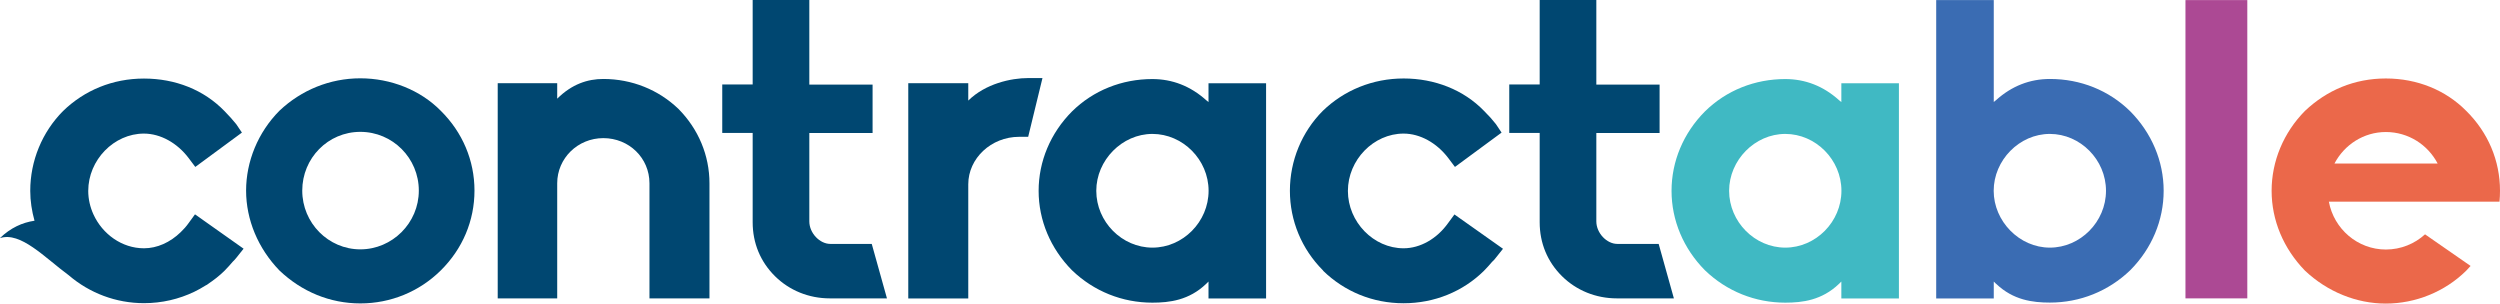 <svg xmlns="http://www.w3.org/2000/svg" width="280" height="34" viewBox="0 0 280 34" fill="none"><g clip-path="url(#clip0_735_6)"><path d="M279.944 22.586C279.981 22.18 280 21.782 280 21.366C280 17.993 278.671 14.842 276.219 12.421C273.926 10.101 270.735 8.789 267.215 8.789C263.696 8.789 260.608 10.101 258.156 12.421C255.76 14.842 254.421 18.058 254.421 21.366C254.421 24.675 255.75 27.836 258.156 30.312C260.664 32.678 263.912 34 267.215 34C270.519 34 273.823 32.688 276.219 30.312C276.388 30.146 276.547 29.961 276.706 29.786L271.605 26.246C270.444 27.3 268.909 27.947 267.215 27.947C264.052 27.947 261.394 25.636 260.832 22.586H279.953H279.944ZM267.215 14.786C269.742 14.786 271.923 16.219 273.018 18.317H261.46C262.555 16.219 264.726 14.786 267.215 14.786Z" fill="#EB684A"></path><path d="M72.74 33.418V20.526C72.74 17.689 70.447 15.47 67.574 15.47C64.7 15.47 62.407 17.735 62.407 20.526V33.418H55.744V9.316H62.407V11.053C64.055 9.417 65.814 8.844 67.574 8.844C70.775 8.844 73.76 10.055 75.997 12.208C78.234 14.472 79.46 17.421 79.46 20.526V33.418H72.749H72.74Z" fill="#004771"></path><path d="M92.937 33.418C90.588 33.418 88.407 32.521 86.807 30.941C85.15 29.305 84.299 27.207 84.299 24.888V14.888H80.892V9.463H84.299V0H90.644V9.473H97.729V14.898H90.644V24.795C90.644 26.108 91.814 27.318 92.994 27.318H97.636L99.339 33.418H92.947H92.937Z" fill="#004771"></path><path d="M101.726 33.418V9.316H108.446V11.266C110.364 9.371 113.237 8.743 115.156 8.743H116.757L115.156 15.323H114.145C111.001 15.323 108.446 17.744 108.446 20.637V33.427H101.726V33.418Z" fill="#004771"></path><path d="M120.06 30.266C117.664 27.845 116.326 24.684 116.326 21.376C116.326 18.067 117.655 14.907 120.06 12.486C122.456 10.12 125.657 8.854 129.064 8.854C131.3 8.854 133.331 9.639 135.091 11.219L135.353 11.432V9.325H141.801V33.427H135.353V31.532L135.091 31.791C133.172 33.63 130.982 33.898 129.064 33.898C125.704 33.898 122.512 32.632 120.06 30.266ZM122.784 21.367C122.784 24.842 125.657 27.734 129.073 27.734C132.489 27.734 135.362 24.842 135.362 21.367C135.362 17.892 132.48 14.999 129.073 14.999C125.666 14.999 122.784 17.947 122.784 21.367Z" fill="#004771"></path><path d="M148.204 30.312L148.147 30.257C145.798 27.891 144.469 24.73 144.469 21.366C144.469 18.003 145.798 14.786 148.147 12.421C150.543 10.101 153.744 8.789 157.207 8.789C160.67 8.789 163.927 10.055 166.211 12.421C166.744 12.947 167.165 13.419 167.54 13.899L168.176 14.851L162.954 18.696L162.205 17.698C160.923 16.015 159.06 14.962 157.198 14.962C153.838 14.962 150.965 17.91 150.965 21.385C150.965 24.86 153.838 27.808 157.198 27.808C159.06 27.808 160.932 26.754 162.205 24.961L162.898 24.019L168.335 27.863L167.54 28.861C167.437 29.018 167.278 29.176 167.109 29.333C166.838 29.647 166.52 30.017 166.201 30.331C163.852 32.651 160.661 33.963 157.198 33.963C153.735 33.963 150.59 32.651 148.194 30.331" fill="#004771"></path><path d="M181.082 33.418C178.733 33.418 176.553 32.521 174.952 30.941C173.296 29.305 172.444 27.207 172.444 24.888V14.888H169.037V9.463H172.444V0H178.789V9.473H185.874V14.898H178.789V24.795C178.789 26.108 179.959 27.318 181.139 27.318H185.771L187.475 33.418H181.082Z" fill="#004771"></path><path d="M190.947 30.266C188.551 27.845 187.213 24.684 187.213 21.376C187.213 18.067 188.542 14.907 190.947 12.486C193.343 10.12 196.544 8.854 199.951 8.854C202.188 8.854 204.219 9.639 205.969 11.219L206.231 11.432V9.325H212.679V33.427H206.231V31.532L205.969 31.791C204.05 33.63 201.869 33.898 199.951 33.898C196.591 33.898 193.399 32.632 190.947 30.266ZM193.661 21.367C193.661 24.842 196.535 27.734 199.951 27.734C203.367 27.734 206.24 24.842 206.24 21.367C206.24 17.892 203.367 14.999 199.951 14.999C196.535 14.999 193.661 17.947 193.661 21.367Z" fill="#40B9C3"></path><path d="M223.564 31.791L223.302 31.532V33.427H216.854V0.009H223.302V11.423L223.564 11.21C225.324 9.63 227.345 8.844 229.591 8.844C233.008 8.844 236.199 10.11 238.595 12.476C240.991 14.898 242.329 18.058 242.329 21.367C242.329 24.675 241 27.836 238.595 30.257C236.143 32.623 232.951 33.889 229.591 33.889C227.673 33.889 225.483 33.621 223.564 31.782M229.582 27.734C232.998 27.734 235.871 24.842 235.871 21.367C235.871 17.892 232.998 14.999 229.582 14.999C226.166 14.999 223.293 17.947 223.293 21.367C223.293 24.786 226.175 27.734 229.582 27.734Z" fill="#3A6CB3"></path><path d="M251.698 0.009H244.772V33.418H251.698V0.009Z" fill="#AC4994"></path><path d="M31.297 30.294C28.901 27.817 27.563 24.611 27.563 21.348C27.563 18.086 28.892 14.824 31.297 12.402C33.749 10.083 36.95 8.771 40.357 8.771C43.764 8.771 47.077 10.083 49.361 12.402C51.813 14.824 53.142 17.984 53.142 21.348C53.142 24.712 51.813 27.873 49.361 30.294C46.965 32.66 43.764 33.982 40.357 33.982C36.95 33.982 33.796 32.669 31.297 30.294ZM33.852 21.348C33.852 24.98 36.782 27.928 40.357 27.928C43.932 27.928 46.908 24.98 46.908 21.348C46.908 17.716 43.979 14.768 40.357 14.768C36.735 14.768 33.852 17.716 33.852 21.348Z" fill="#004771"></path><path d="M21.835 24.01L21.143 24.962C20.871 25.35 20.562 25.692 20.235 26.006C19.055 27.152 17.595 27.808 16.126 27.808C13.665 27.808 11.475 26.228 10.464 24.01C10.099 23.206 9.883 22.309 9.883 21.385C9.883 17.91 12.766 14.962 16.117 14.962C17.979 14.962 19.851 16.016 21.124 17.698L21.873 18.696L27.095 14.851L26.459 13.909C26.084 13.437 25.654 12.966 25.13 12.43C22.837 10.064 19.636 8.798 16.126 8.798C12.616 8.798 9.462 10.11 7.066 12.43C4.717 14.796 3.388 18.012 3.388 21.376C3.388 22.522 3.566 23.64 3.865 24.721C2.49 24.924 1.17 25.525 -0.009 26.671C2.312 25.904 4.998 28.843 7.712 30.839C10.033 32.826 12.991 33.954 16.126 33.954C18.138 33.954 20.047 33.501 21.76 32.678C22.191 32.475 22.603 32.235 23.005 31.985C23.089 31.939 23.164 31.902 23.248 31.856C23.248 31.856 23.248 31.846 23.248 31.837C23.922 31.394 24.568 30.895 25.148 30.322C25.466 30.007 25.785 29.638 26.056 29.323C26.215 29.166 26.374 29.009 26.487 28.852L27.282 27.854L21.845 24.01H21.835Z" fill="#004771"></path><path d="M4.595 11.46C4.595 11.46 4.511 11.404 4.483 11.377C4.52 11.404 4.558 11.432 4.595 11.46Z" fill="#004771"></path></g><defs><clipPath id="clip0_735_6"><rect width="280" height="34" fill="white"></rect></clipPath></defs></svg>